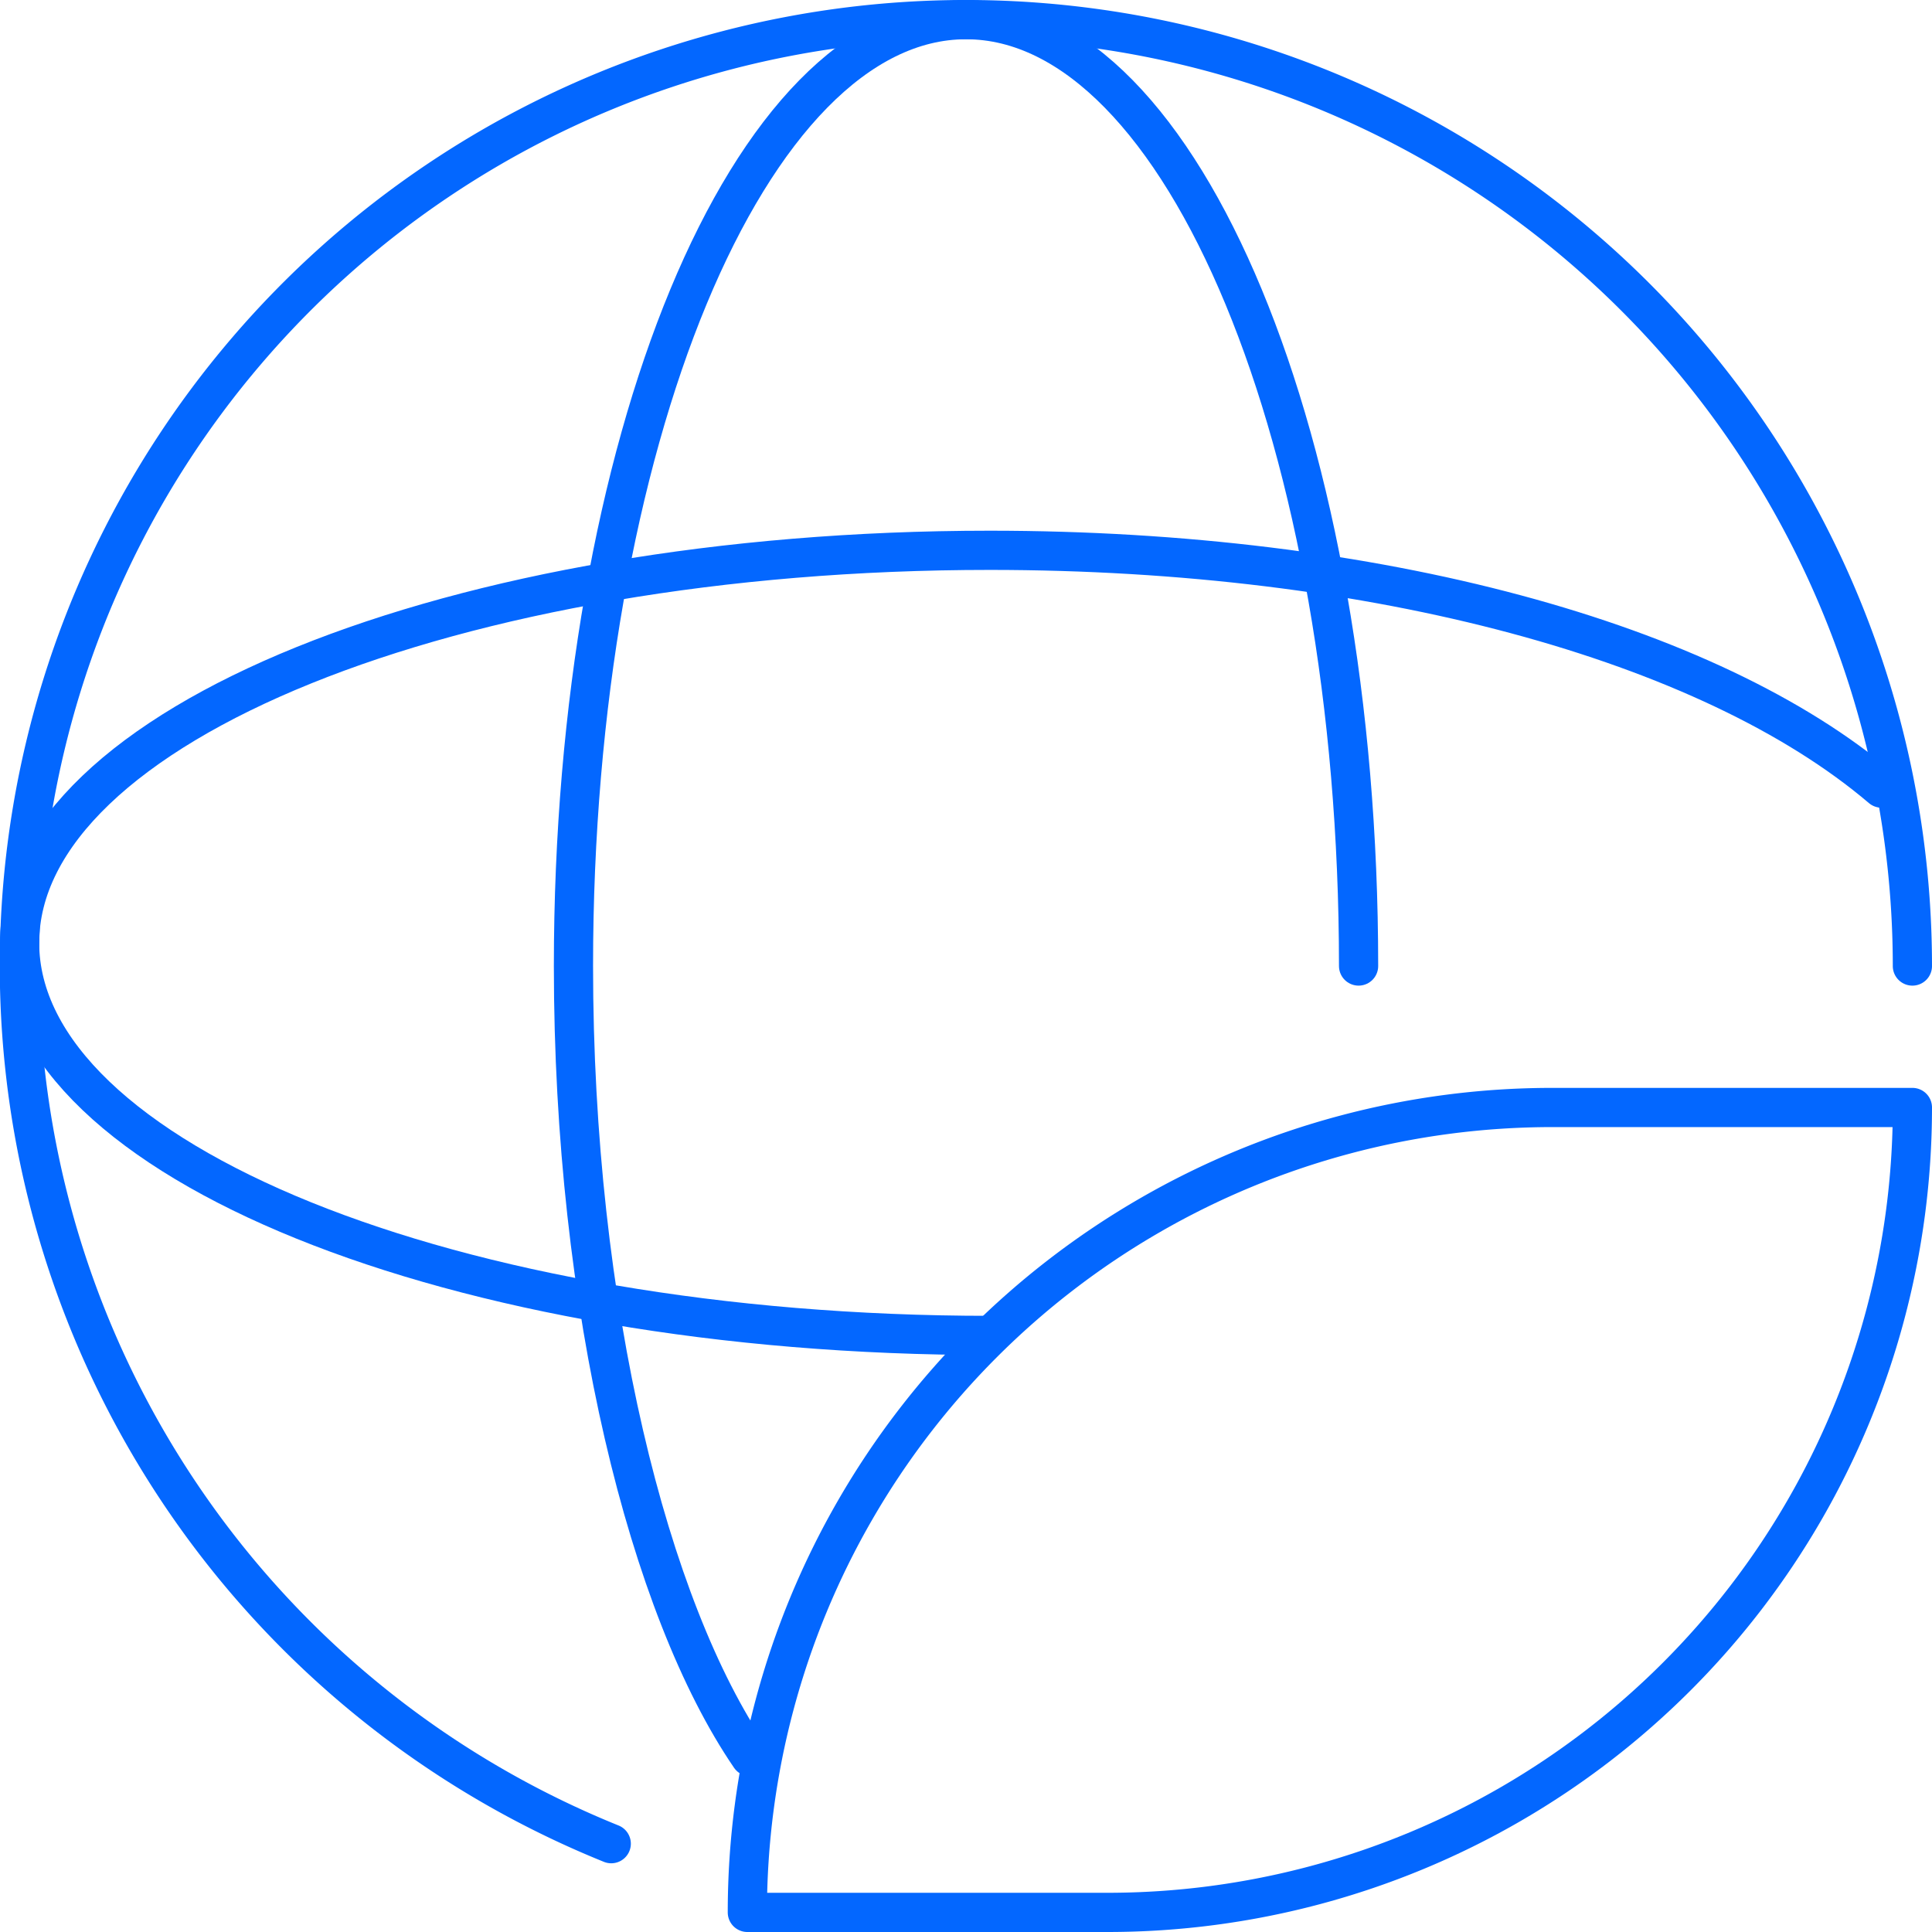 <svg xmlns="http://www.w3.org/2000/svg" width="41.887" height="41.887" viewBox="0 0 41.887 41.887">
   <g id="Grupo_2210" data-name="Grupo 2210" transform="translate(-1341.667 -181.609)">
      <path id="Rectángulo_954" data-name="Rectángulo 954" d="M17.451,0h7.808a0,0,0,0,1,0,0V0A17.451,17.451,0,0,1,7.808,17.451H0a0,0,0,0,1,0,0v0A17.451,17.451,0,0,1,17.451,0Z" transform="translate(1357.87 205.62)" fill="none" stroke="#0367ff" stroke-linecap="round" stroke-linejoin="round" stroke-width="0.85" />
      <path id="Trazado_32045" data-name="Trazado 32045" d="M1354.919,221.581a20.521,20.521,0,1,1,28.21-19.028" transform="translate(0 0)" fill="none" stroke="#0367ff" stroke-linecap="round" stroke-linejoin="round" stroke-width="0.85" />
      <path id="Trazado_32046" data-name="Trazado 32046" d="M1380.446,219.695c-2.195-3.209-3.832-9.715-3.832-17.142,0-11.332,3.81-20.518,8.511-20.518s8.511,9.186,8.511,20.518" transform="translate(-22.514 0)" fill="none" stroke="#0367ff" stroke-linecap="round" stroke-linejoin="round" stroke-width="0.85" />
      <path id="Trazado_32047" data-name="Trazado 32047" d="M1363.125,232.135c-11.616,0-21.033-3.81-21.033-8.511s9.417-8.511,21.033-8.511c8.37,0,15.6,1.978,19.336,5.156" transform="translate(0 -21.573)" fill="none" stroke="#0367ff" stroke-linecap="round" stroke-linejoin="round" stroke-width="0.85" />
   </g>
</svg>
